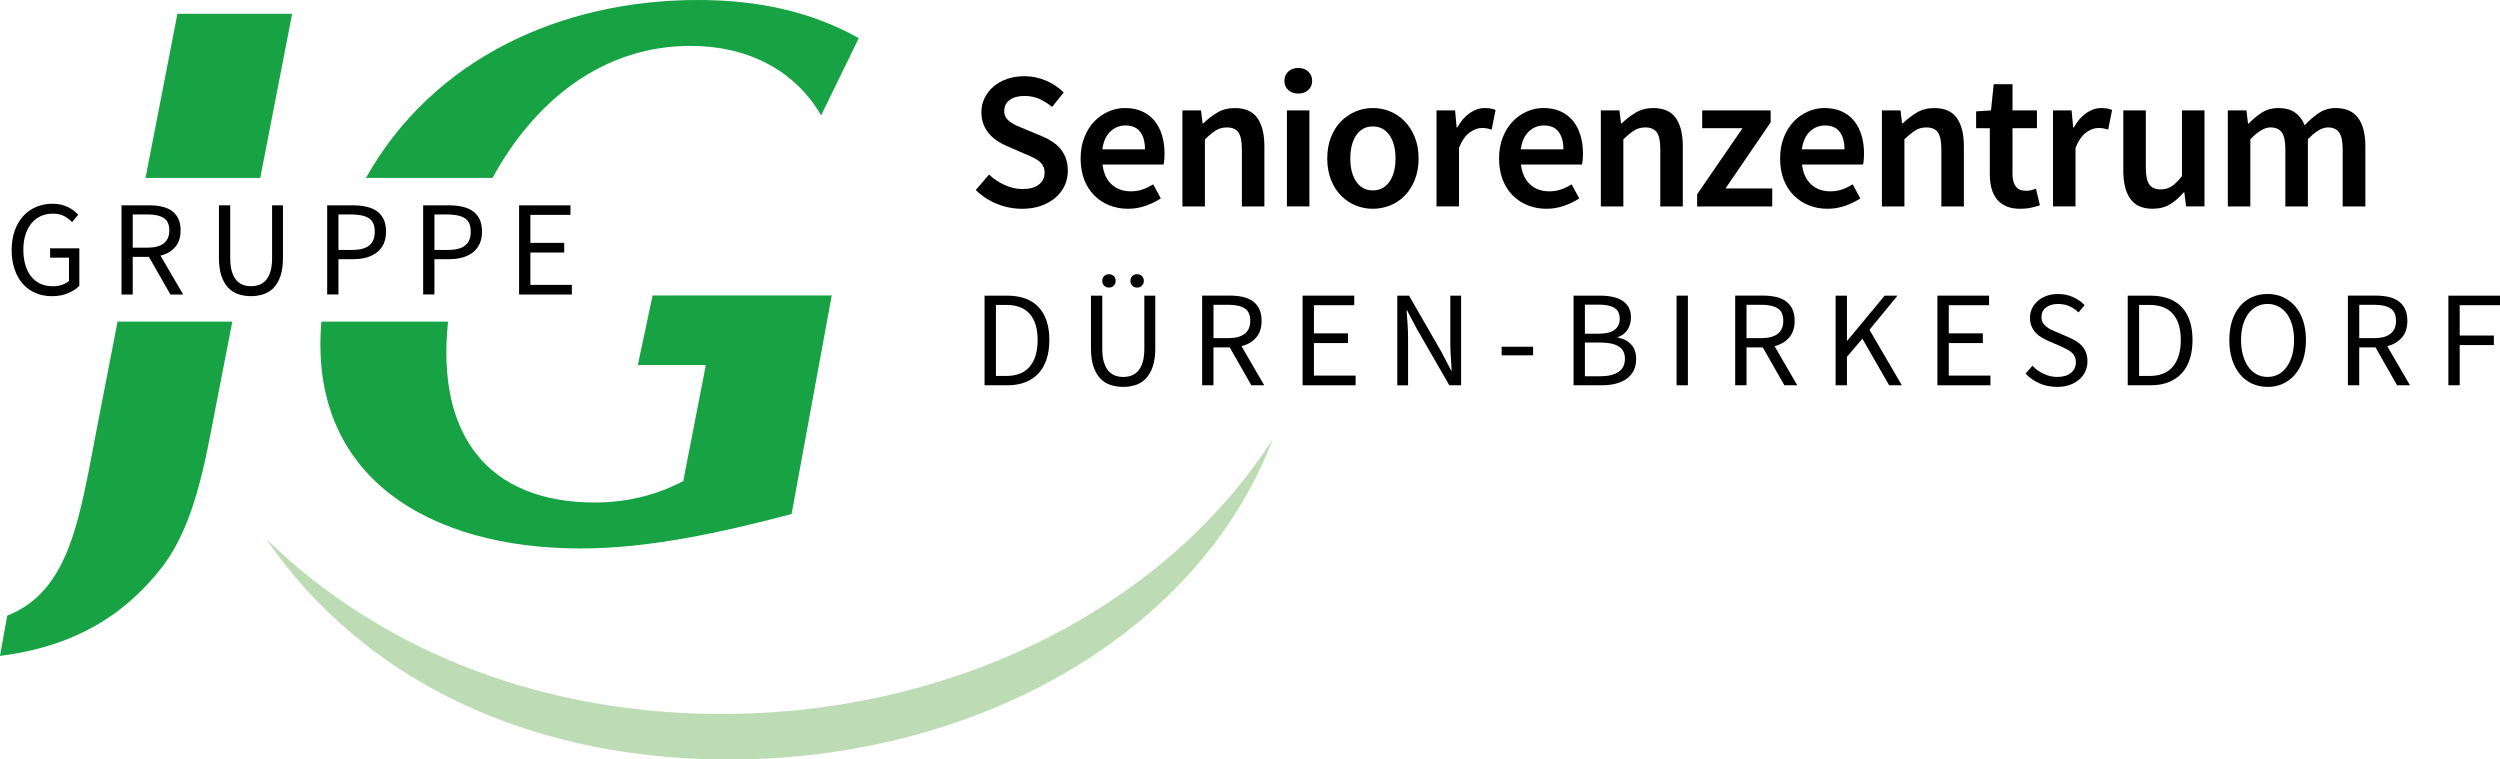 <?xml version="1.0" encoding="UTF-8"?><svg id="Ebene_4" xmlns="http://www.w3.org/2000/svg" width="933.07" height="283.46" viewBox="0 0 933.07 283.46"><defs><style>.cls-1{fill:#000;}.cls-1,.cls-2,.cls-3{stroke-width:0px;}.cls-2{fill:#bddbb5;}.cls-3{fill:#17a244;}</style></defs><g id="LOGO"><path class="cls-1" d="M25.35,109.44c1.76-.73,3.18-1.65,4.26-2.76v-14h-10.91v3.5h7.05v8.68c-.68.61-1.55,1.09-2.61,1.45s-2.19.53-3.37.53c-1.79,0-3.37-.32-4.74-.96-1.37-.64-2.52-1.55-3.45-2.74-.93-1.18-1.64-2.61-2.13-4.29-.49-1.67-.74-3.56-.74-5.66s.26-3.92.79-5.58c.52-1.66,1.26-3.07,2.21-4.24.95-1.17,2.1-2.06,3.45-2.69,1.35-.63,2.88-.94,4.57-.94s3.1.3,4.21.91,2.1,1.35,2.94,2.23l2.33-2.74c-.47-.51-1.02-1.01-1.65-1.5-.63-.49-1.34-.93-2.13-1.32-.79-.39-1.67-.7-2.64-.94-.96-.24-2.02-.35-3.17-.35-2.2,0-4.24.4-6.11,1.19-1.88.79-3.49,1.94-4.85,3.43-1.35,1.49-2.41,3.3-3.17,5.43-.76,2.13-1.14,4.53-1.14,7.21s.37,5.13,1.12,7.28c.74,2.15,1.78,3.96,3.1,5.43,1.32,1.47,2.9,2.6,4.74,3.37,1.84.78,3.86,1.17,6.06,1.17,2.23,0,4.23-.36,5.99-1.09h0ZM49.54,109.92v-14.05h6.04l8.02,14.05h4.77l-8.47-14.51c2.3-.57,4.13-1.64,5.48-3.2,1.35-1.55,2.03-3.64,2.03-6.24,0-1.73-.29-3.18-.86-4.36-.58-1.18-1.38-2.15-2.41-2.89-1.03-.74-2.27-1.28-3.7-1.6-1.44-.32-3-.48-4.69-.48h-10.4v33.28h4.21ZM49.54,80.04h5.58c2.6,0,4.6.44,5.99,1.32,1.39.88,2.08,2.42,2.08,4.62s-.69,3.78-2.08,4.85c-1.39,1.07-3.38,1.6-5.99,1.6h-5.58v-12.38h0ZM98.41,109.79c1.45-.49,2.71-1.3,3.78-2.43s1.9-2.61,2.51-4.44.91-4.08.91-6.75v-19.53h-4.06v19.63c0,2-.2,3.67-.61,5.02-.41,1.35-.96,2.43-1.67,3.25-.71.81-1.54,1.4-2.49,1.75-.95.35-1.98.53-3.1.53s-2.1-.18-3.04-.53c-.95-.35-1.77-.94-2.46-1.75-.69-.81-1.24-1.89-1.65-3.25-.41-1.35-.61-3.03-.61-5.02v-19.63h-4.21v19.53c0,2.67.3,4.92.91,6.75.61,1.83,1.45,3.31,2.51,4.44,1.07,1.13,2.33,1.95,3.8,2.43,1.47.49,3.05.74,4.74.74s3.26-.25,4.72-.74h0ZM126.32,109.92v-13.19h5.48c1.83,0,3.49-.21,5-.63,1.51-.42,2.8-1.06,3.88-1.9,1.08-.85,1.92-1.91,2.51-3.2.59-1.29.89-2.81.89-4.57s-.3-3.37-.91-4.62c-.61-1.25-1.46-2.26-2.54-3.02-1.08-.76-2.39-1.31-3.93-1.65-1.54-.34-3.24-.51-5.1-.51h-9.49v33.28h4.21ZM126.32,80.04h4.77c2.91,0,5.1.46,6.57,1.4,1.47.93,2.21,2.6,2.21,5s-.7,4.1-2.11,5.2c-1.4,1.1-3.56,1.65-6.47,1.65h-4.97v-13.24h0ZM162.14,109.92v-13.19h5.48c1.83,0,3.49-.21,5-.63,1.51-.42,2.8-1.06,3.88-1.9,1.08-.85,1.92-1.91,2.51-3.2.59-1.29.89-2.81.89-4.57s-.3-3.37-.91-4.62c-.61-1.25-1.46-2.26-2.54-3.02-1.08-.76-2.39-1.31-3.93-1.65-1.54-.34-3.24-.51-5.1-.51h-9.49v33.28h4.21ZM162.14,80.04h4.77c2.91,0,5.1.46,6.57,1.4,1.47.93,2.21,2.6,2.21,5s-.7,4.1-2.11,5.2c-1.4,1.1-3.56,1.65-6.47,1.65h-4.97v-13.24h0ZM213.43,109.92v-3.6h-15.48v-12.08h12.63v-3.6h-12.63v-10.45h14.97v-3.55h-19.18v33.28h19.69Z"/><path class="cls-2" d="M99.33,201.14c36.84,53.72,100.53,83.63,177.54,82.29,90.79-1.58,171.15-48.27,198.19-119.62-38.99,60.92-115.02,101.12-200.8,102.62-70.18,1.22-131.7-23.17-174.93-65.29h0Z"/><path class="cls-3" d="M97.13,66.42l11.91-61.28h-42.82l-11.91,61.28h42.83ZM2.69,229.79l-2.69,15.01c23.55-2.98,43.85-12.12,59.9-32.4,12.81-15.99,16.68-40.26,20.56-60.24l6.25-32.13h-42.83l-7.24,37.27c-6.85,35.22-10.01,62.95-33.94,72.49h0Z"/><path class="cls-3" d="M320.52,14.23c-17.73-9.94-37.74-14.23-60.01-14.23-51.8,0-99.24,22.38-123.94,66.42h47.24c15.6-28.61,40.96-49.29,73.94-49.29,21.22,0,38.84,8.95,48.71,25.92l14.06-28.82h0ZM167.23,120.04h-47.28c-4.94,58.22,40.48,84.66,96.77,84.66,25.12,0,51.64-5.71,78.72-12.85l14.96-81.43.23-.15h-.2v-.05s-.23.05-.23.05h-66.63l-5.52,25.99h25.38l-8.42,43.3c-7.63,4-18.68,7.99-32.96,7.99-39.81,0-59.32-25.04-54.82-67.53h0Z"/></g><g id="Zeile_unten"><path class="cls-1" d="M367.48,110.34h8.36c5.17,0,9.1,1.43,11.78,4.28,2.69,2.85,4.03,6.95,4.03,12.29,0,2.65-.34,5.02-1.02,7.11-.68,2.09-1.68,3.86-3.01,5.3-1.33,1.45-2.96,2.55-4.9,3.32s-4.17,1.15-6.68,1.15h-8.57v-33.46h0ZM375.54,140.32c3.91,0,6.84-1.17,8.8-3.52s2.93-5.64,2.93-9.89-.98-7.5-2.93-9.74-4.89-3.37-8.8-3.37h-3.83v26.52h3.83Z"/><path class="cls-1" d="M419.2,144.4c-1.7,0-3.29-.25-4.77-.74-1.48-.49-2.75-1.31-3.82-2.45-1.07-1.14-1.91-2.63-2.52-4.46-.61-1.84-.92-4.1-.92-6.78v-19.63h4.23v19.74c0,2.01.2,3.69.61,5.05s.96,2.45,1.66,3.26c.7.82,1.52,1.4,2.47,1.76.95.36,1.97.54,3.06.54s2.16-.18,3.11-.54c.95-.36,1.79-.94,2.5-1.76s1.27-1.9,1.68-3.26c.41-1.36.61-3.04.61-5.05v-19.74h4.08v19.63c0,2.69-.31,4.95-.92,6.78s-1.45,3.32-2.52,4.46c-1.07,1.14-2.34,1.96-3.8,2.45s-3.04.74-4.74.74ZM413.89,107.33c-.71,0-1.31-.24-1.79-.71-.48-.48-.71-1.07-.71-1.78s.24-1.35.71-1.81c.48-.46,1.07-.69,1.79-.69s1.35.23,1.81.69.69,1.06.69,1.81-.23,1.31-.69,1.78c-.46.48-1.06.71-1.81.71ZM424.4,107.33c-.75,0-1.35-.24-1.81-.71-.46-.48-.69-1.07-.69-1.78s.23-1.35.69-1.81,1.06-.69,1.81-.69,1.31.23,1.79.69.71,1.06.71,1.81-.24,1.31-.71,1.78c-.48.48-1.07.71-1.79.71Z"/><path class="cls-1" d="M467.03,143.79l-8.06-14.13h-6.07v14.13h-4.23v-33.46h10.46c1.7,0,3.27.16,4.72.48,1.44.32,2.69.86,3.72,1.61,1.04.75,1.84,1.72,2.42,2.91.58,1.19.87,2.65.87,4.39,0,2.62-.68,4.71-2.04,6.27-1.36,1.56-3.18,2.63-5.46,3.21l8.47,14.59h-4.8ZM452.91,126.2h5.61c2.62,0,4.62-.54,6.02-1.61,1.39-1.07,2.09-2.69,2.09-4.87s-.7-3.76-2.09-4.64c-1.4-.88-3.4-1.33-6.02-1.33h-5.61v12.44Z"/><path class="cls-1" d="M486.16,110.34h19.28v3.57h-15.04v10.51h12.7v3.62h-12.7v12.14h15.55v3.62h-19.79v-33.46Z"/><path class="cls-1" d="M521.5,110.34h4.39l12.09,21.01,3.62,6.94h.2c-.1-1.7-.21-3.46-.33-5.28-.12-1.82-.18-3.61-.18-5.38v-17.29h4.03v33.46h-4.39l-12.14-21.06-3.62-6.88h-.2c.14,1.7.26,3.43.38,5.18s.18,3.51.18,5.28v17.49h-4.03v-33.46h0Z"/><path class="cls-1" d="M560.46,129.41h11.73v3.21h-11.73v-3.21Z"/><path class="cls-1" d="M587.29,110.34h9.95c1.7,0,3.26.15,4.67.46,1.41.31,2.62.78,3.62,1.43s1.78,1.49,2.35,2.52c.56,1.04.84,2.29.84,3.75,0,1.67-.42,3.17-1.25,4.51-.83,1.34-2.05,2.27-3.65,2.78v.2c2.04.37,3.69,1.22,4.95,2.55s1.89,3.15,1.89,5.46c0,1.63-.31,3.06-.92,4.28-.61,1.22-1.48,2.24-2.6,3.06s-2.47,1.43-4.03,1.84c-1.56.41-3.28.61-5.15.61h-10.66v-33.46h0ZM596.47,124.56c2.86,0,4.91-.49,6.17-1.48,1.26-.99,1.89-2.33,1.89-4.03,0-1.94-.66-3.31-1.96-4.13s-3.27-1.22-5.89-1.22h-5.15v10.86h4.95ZM597.34,140.43c2.89,0,5.13-.54,6.73-1.61s2.4-2.73,2.4-4.97c0-2.07-.78-3.6-2.35-4.56-1.56-.97-3.83-1.45-6.78-1.45h-5.81v12.6h5.81Z"/><path class="cls-1" d="M625.74,110.34h4.23v33.46h-4.23v-33.46Z"/><path class="cls-1" d="M665.98,143.79l-8.06-14.13h-6.07v14.13h-4.23v-33.46h10.46c1.7,0,3.27.16,4.72.48,1.44.32,2.69.86,3.72,1.61,1.04.75,1.84,1.72,2.42,2.91.58,1.19.87,2.65.87,4.39,0,2.62-.68,4.71-2.04,6.27-1.36,1.56-3.18,2.63-5.46,3.21l8.47,14.59h-4.8ZM651.85,126.2h5.61c2.62,0,4.62-.54,6.02-1.61,1.39-1.07,2.09-2.69,2.09-4.87s-.7-3.76-2.09-4.64c-1.4-.88-3.4-1.33-6.02-1.33h-5.61v12.44Z"/><path class="cls-1" d="M685.11,110.34h4.23v16.78h.15l13.92-16.78h4.79l-10.46,12.75,12.09,20.71h-4.74l-10-17.39-5.76,6.78v10.61h-4.23v-33.46Z"/><path class="cls-1" d="M723.1,110.34h19.28v3.57h-15.04v10.51h12.7v3.62h-12.7v12.14h15.55v3.62h-19.79v-33.46h0Z"/><path class="cls-1" d="M767.73,144.4c-2.35,0-4.52-.44-6.53-1.32s-3.74-2.09-5.2-3.62l2.55-2.96c1.19,1.26,2.59,2.27,4.21,3.03,1.61.76,3.29,1.15,5.02,1.15,2.21,0,3.93-.5,5.15-1.51,1.22-1,1.84-2.32,1.84-3.95,0-.85-.15-1.57-.43-2.17-.29-.6-.68-1.1-1.17-1.53-.49-.43-1.08-.81-1.76-1.15-.68-.34-1.41-.7-2.19-1.07l-4.79-2.09c-.78-.34-1.58-.75-2.4-1.22-.82-.48-1.55-1.05-2.19-1.73-.65-.68-1.17-1.49-1.58-2.42-.41-.93-.61-2.01-.61-3.24s.26-2.43.79-3.52c.53-1.09,1.26-2.03,2.19-2.83.93-.8,2.04-1.42,3.31-1.86,1.28-.44,2.68-.66,4.21-.66,2.01,0,3.86.38,5.56,1.15,1.7.77,3.15,1.76,4.34,2.98l-2.29,2.75c-1.02-.99-2.15-1.76-3.39-2.32-1.24-.56-2.64-.84-4.21-.84-1.87,0-3.38.43-4.51,1.3-1.14.87-1.71,2.07-1.71,3.6,0,.82.16,1.51.48,2.07.32.56.76,1.05,1.3,1.48s1.14.8,1.78,1.12c.65.32,1.31.62,1.99.89l4.74,2.04c.95.41,1.85.88,2.7,1.4.85.53,1.58,1.14,2.19,1.84s1.1,1.51,1.45,2.45c.36.94.53,2.01.53,3.24,0,1.32-.26,2.57-.79,3.72-.53,1.16-1.28,2.17-2.27,3.03s-2.18,1.55-3.57,2.04c-1.39.49-2.97.74-4.74.74Z"/><path class="cls-1" d="M794.14,110.34h8.36c5.17,0,9.09,1.43,11.78,4.28,2.69,2.85,4.03,6.95,4.03,12.29,0,2.65-.34,5.02-1.02,7.11-.68,2.09-1.68,3.86-3.01,5.3-1.33,1.45-2.96,2.55-4.9,3.32s-4.16,1.15-6.68,1.15h-8.57v-33.46h0ZM802.2,140.32c3.91,0,6.84-1.17,8.8-3.52s2.93-5.64,2.93-9.89-.98-7.5-2.93-9.74-4.89-3.37-8.8-3.37h-3.83v26.52h3.83Z"/><path class="cls-1" d="M846.31,144.4c-2.11,0-4.04-.41-5.79-1.22-1.75-.82-3.26-1.98-4.51-3.49s-2.24-3.35-2.93-5.51c-.7-2.16-1.04-4.58-1.04-7.27s.35-5.09,1.04-7.22c.7-2.12,1.67-3.93,2.93-5.41s2.76-2.61,4.51-3.39c1.75-.78,3.68-1.17,5.79-1.17s4.04.4,5.79,1.2c1.75.8,3.26,1.94,4.54,3.42,1.27,1.48,2.26,3.28,2.96,5.41.7,2.12,1.04,4.51,1.04,7.17s-.35,5.11-1.04,7.27c-.7,2.16-1.68,3.99-2.96,5.51-1.28,1.51-2.79,2.68-4.54,3.49-1.75.82-3.68,1.22-5.79,1.22ZM846.31,140.68c1.5,0,2.85-.32,4.05-.97,1.21-.65,2.24-1.57,3.11-2.78s1.54-2.65,2.02-4.34c.48-1.68.71-3.58.71-5.69s-.24-3.94-.71-5.61c-.48-1.66-1.15-3.08-2.02-4.23-.87-1.15-1.9-2.05-3.11-2.68s-2.56-.94-4.05-.94-2.85.32-4.05.94c-1.21.63-2.24,1.52-3.11,2.68s-1.54,2.57-2.02,4.23c-.48,1.67-.71,3.54-.71,5.61s.24,4,.71,5.69c.48,1.68,1.15,3.13,2.02,4.34s1.9,2.13,3.11,2.78c1.21.65,2.56.97,4.05.97Z"/><path class="cls-1" d="M894.66,143.79l-8.06-14.13h-6.07v14.13h-4.23v-33.46h10.46c1.7,0,3.27.16,4.72.48,1.44.32,2.69.86,3.72,1.61,1.04.75,1.84,1.72,2.42,2.91.58,1.19.87,2.65.87,4.39,0,2.62-.68,4.71-2.04,6.27-1.36,1.56-3.18,2.63-5.46,3.21l8.47,14.59h-4.8ZM880.54,126.2h5.61c2.62,0,4.62-.54,6.02-1.61,1.39-1.07,2.09-2.69,2.09-4.87s-.7-3.76-2.09-4.64c-1.4-.88-3.4-1.33-6.02-1.33h-5.61v12.44Z"/><path class="cls-1" d="M913.79,110.34h19.28v3.57h-15.04v11.32h12.75v3.57h-12.75v14.99h-4.23v-33.46h0Z"/></g><g id="Zeile_oben"><path class="cls-1" d="M381.41,77.92c-3.21,0-6.31-.61-9.31-1.82s-5.63-2.94-7.92-5.18l4.96-5.77c1.7,1.61,3.65,2.91,5.84,3.9,2.19,1,4.38,1.5,6.57,1.5,2.73,0,4.79-.56,6.2-1.68,1.41-1.12,2.12-2.6,2.12-4.45,0-.97-.18-1.8-.55-2.48-.36-.68-.88-1.28-1.53-1.79-.66-.51-1.44-.99-2.34-1.42-.9-.44-1.89-.88-2.96-1.31l-6.57-2.85c-1.17-.49-2.33-1.1-3.47-1.82-1.14-.73-2.18-1.61-3.1-2.63-.92-1.02-1.67-2.21-2.23-3.58-.56-1.36-.84-2.92-.84-4.67,0-1.9.4-3.66,1.2-5.29.8-1.63,1.91-3.05,3.32-4.27,1.41-1.22,3.1-2.17,5.07-2.85,1.97-.68,4.12-1.02,6.46-1.02,2.77,0,5.45.55,8.03,1.64,2.58,1.1,4.79,2.57,6.64,4.42l-4.31,5.4c-1.56-1.26-3.16-2.26-4.82-2.99-1.65-.73-3.5-1.1-5.55-1.1-2.29,0-4.11.5-5.48,1.5-1.36,1-2.04,2.37-2.04,4.12,0,.93.21,1.71.62,2.37.41.66.97,1.24,1.68,1.75.7.51,1.52.97,2.45,1.39.92.41,1.87.82,2.85,1.2l6.5,2.7c1.41.58,2.7,1.27,3.87,2.04,1.17.78,2.18,1.68,3.03,2.7.85,1.02,1.52,2.2,2.01,3.54.49,1.34.73,2.88.73,4.64,0,1.95-.39,3.77-1.17,5.48-.78,1.7-1.91,3.2-3.39,4.49-1.48,1.29-3.29,2.31-5.4,3.07s-4.51,1.13-7.19,1.13Z"/><path class="cls-1" d="M420.99,77.92c-2.48,0-4.79-.43-6.94-1.28-2.14-.85-4.02-2.08-5.62-3.69-1.61-1.61-2.86-3.56-3.76-5.88-.9-2.31-1.35-4.95-1.35-7.92s.46-5.55,1.39-7.89c.92-2.34,2.15-4.31,3.69-5.91,1.53-1.61,3.3-2.85,5.29-3.72,1.99-.88,4.04-1.31,6.13-1.31,2.43,0,4.57.41,6.42,1.24,1.85.83,3.39,2,4.64,3.5,1.24,1.51,2.18,3.31,2.81,5.4.63,2.09.95,4.38.95,6.86,0,.83-.04,1.6-.11,2.34-.07.73-.16,1.31-.26,1.75h-22.78c.39,3.21,1.52,5.68,3.39,7.41,1.87,1.73,4.27,2.59,7.19,2.59,1.56,0,3.01-.23,4.34-.69,1.34-.46,2.66-1.11,3.98-1.93l2.85,5.26c-1.7,1.12-3.6,2.04-5.69,2.77-2.1.73-4.28,1.1-6.57,1.1ZM427.34,55.73c0-2.77-.6-4.95-1.79-6.53-1.19-1.58-3.03-2.37-5.51-2.37-2.14,0-4.02.76-5.62,2.26-1.61,1.51-2.6,3.72-2.99,6.64h15.91Z"/><path class="cls-1" d="M441.32,41.2h6.93l.58,4.82h.29c1.61-1.56,3.35-2.89,5.22-4.01,1.87-1.12,4.05-1.68,6.53-1.68,3.84,0,6.64,1.23,8.4,3.69,1.75,2.46,2.63,5.97,2.63,10.55v22.48h-8.4v-21.39c0-2.97-.44-5.06-1.31-6.28-.88-1.22-2.31-1.82-4.31-1.82-1.56,0-2.93.38-4.12,1.13-1.19.75-2.54,1.86-4.05,3.32v25.04h-8.4v-35.84h0Z"/><path class="cls-1" d="M484.55,34.92c-1.51,0-2.75-.44-3.72-1.31-.97-.88-1.46-2.02-1.46-3.43s.49-2.57,1.46-3.47c.97-.9,2.21-1.35,3.72-1.35s2.75.45,3.72,1.35c.97.9,1.46,2.06,1.46,3.47s-.49,2.56-1.46,3.43c-.98.88-2.22,1.31-3.72,1.31ZM480.31,41.2h8.4v35.84h-8.4v-35.84Z"/><path class="cls-1" d="M512.38,77.92c-2.24,0-4.38-.41-6.42-1.24s-3.86-2.04-5.44-3.65c-1.58-1.6-2.84-3.58-3.76-5.91-.92-2.34-1.39-4.99-1.39-7.96s.46-5.62,1.39-7.96c.92-2.34,2.18-4.31,3.76-5.91,1.58-1.61,3.4-2.83,5.44-3.69s4.18-1.28,6.42-1.28,4.39.43,6.46,1.28c2.07.85,3.88,2.08,5.44,3.69,1.56,1.61,2.81,3.58,3.76,5.91.95,2.34,1.42,4.99,1.42,7.96s-.47,5.62-1.42,7.96c-.95,2.34-2.2,4.31-3.76,5.91-1.56,1.61-3.37,2.82-5.44,3.65-2.07.83-4.22,1.24-6.46,1.24ZM512.38,71.06c2.63,0,4.7-1.08,6.21-3.25,1.51-2.16,2.26-5.05,2.26-8.65s-.76-6.56-2.26-8.72c-1.51-2.17-3.58-3.25-6.21-3.25s-4.68,1.08-6.17,3.25c-1.48,2.17-2.23,5.07-2.23,8.72s.74,6.49,2.23,8.65c1.48,2.17,3.54,3.25,6.17,3.25Z"/><path class="cls-1" d="M536.15,41.2h6.93l.58,6.35h.29c1.27-2.34,2.8-4.12,4.6-5.36,1.8-1.24,3.65-1.86,5.55-1.86,1.7,0,3.07.24,4.09.73l-1.46,7.3c-.63-.19-1.22-.34-1.75-.44-.54-.1-1.19-.15-1.97-.15-1.41,0-2.9.55-4.45,1.64-1.56,1.1-2.9,3.01-4.02,5.73v21.9h-8.4v-35.84h0Z"/><path class="cls-1" d="M577.16,77.92c-2.48,0-4.79-.43-6.94-1.28-2.14-.85-4.02-2.08-5.62-3.69-1.6-1.61-2.86-3.56-3.76-5.88-.9-2.31-1.35-4.95-1.35-7.92s.46-5.55,1.39-7.89c.92-2.34,2.15-4.31,3.69-5.91,1.53-1.61,3.3-2.85,5.29-3.72,1.99-.88,4.04-1.31,6.13-1.31,2.43,0,4.57.41,6.42,1.24,1.85.83,3.4,2,4.64,3.5,1.24,1.51,2.18,3.31,2.81,5.4.63,2.09.95,4.38.95,6.86,0,.83-.04,1.6-.11,2.34-.07.73-.16,1.31-.26,1.75h-22.78c.39,3.21,1.52,5.68,3.4,7.41,1.87,1.73,4.27,2.59,7.19,2.59,1.56,0,3.01-.23,4.34-.69,1.34-.46,2.66-1.11,3.98-1.93l2.85,5.26c-1.7,1.12-3.6,2.04-5.69,2.77-2.1.73-4.29,1.1-6.57,1.1ZM583.51,55.73c0-2.77-.6-4.95-1.79-6.53-1.19-1.58-3.03-2.37-5.51-2.37-2.14,0-4.02.76-5.62,2.26-1.6,1.51-2.6,3.72-2.99,6.64h15.91Z"/><path class="cls-1" d="M597.49,41.2h6.93l.58,4.82h.29c1.61-1.56,3.35-2.89,5.22-4.01,1.87-1.12,4.05-1.68,6.53-1.68,3.84,0,6.64,1.23,8.4,3.69,1.75,2.46,2.63,5.97,2.63,10.55v22.48h-8.4v-21.39c0-2.97-.44-5.06-1.31-6.28-.88-1.22-2.31-1.82-4.31-1.82-1.56,0-2.93.38-4.12,1.13-1.19.75-2.54,1.86-4.05,3.32v25.04h-8.4v-35.84h0Z"/><path class="cls-1" d="M633.41,72.52l16.94-24.67h-15.04v-6.64h25.55v4.45l-16.86,24.68h17.45v6.72h-28.03v-4.53h0Z"/><path class="cls-1" d="M682.06,77.92c-2.48,0-4.79-.43-6.94-1.28-2.14-.85-4.02-2.08-5.62-3.69-1.6-1.61-2.86-3.56-3.76-5.88-.9-2.31-1.35-4.95-1.35-7.92s.46-5.55,1.39-7.89c.92-2.34,2.15-4.31,3.69-5.91,1.53-1.61,3.3-2.85,5.29-3.72,1.99-.88,4.04-1.31,6.13-1.31,2.43,0,4.57.41,6.42,1.24,1.85.83,3.4,2,4.64,3.5,1.24,1.51,2.18,3.31,2.81,5.4.63,2.09.95,4.38.95,6.86,0,.83-.04,1.6-.11,2.34-.07.73-.16,1.31-.26,1.75h-22.78c.39,3.21,1.52,5.68,3.4,7.41,1.87,1.73,4.27,2.59,7.19,2.59,1.56,0,3.01-.23,4.34-.69,1.34-.46,2.66-1.11,3.98-1.93l2.85,5.26c-1.7,1.12-3.6,2.04-5.69,2.77-2.1.73-4.29,1.1-6.57,1.1ZM688.41,55.73c0-2.77-.6-4.95-1.79-6.53-1.19-1.58-3.03-2.37-5.51-2.37-2.14,0-4.02.76-5.62,2.26-1.6,1.51-2.6,3.72-2.99,6.64h15.91Z"/><path class="cls-1" d="M702.39,41.2h6.93l.58,4.82h.29c1.61-1.56,3.35-2.89,5.22-4.01,1.87-1.12,4.05-1.68,6.53-1.68,3.84,0,6.64,1.23,8.4,3.69,1.75,2.46,2.63,5.97,2.63,10.55v22.48h-8.4v-21.39c0-2.97-.44-5.06-1.31-6.28-.88-1.22-2.31-1.82-4.31-1.82-1.56,0-2.93.38-4.12,1.13-1.19.75-2.54,1.86-4.05,3.32v25.04h-8.4v-35.84h0Z"/><path class="cls-1" d="M754.03,77.92c-2.09,0-3.86-.32-5.29-.95s-2.6-1.52-3.5-2.66-1.56-2.51-1.97-4.09c-.41-1.58-.62-3.35-.62-5.29v-17.08h-5.11v-6.28l5.55-.36,1.02-9.78h7.01v9.78h9.12v6.64h-9.12v17.08c0,4.19,1.68,6.28,5.04,6.28.63,0,1.28-.07,1.93-.22.66-.15,1.25-.34,1.79-.58l1.46,6.21c-.97.34-2.08.65-3.32.91-1.24.27-2.57.4-3.98.4Z"/><path class="cls-1" d="M766.25,41.2h6.93l.58,6.35h.29c1.27-2.34,2.8-4.12,4.6-5.36,1.8-1.24,3.65-1.86,5.55-1.86,1.7,0,3.07.24,4.09.73l-1.46,7.3c-.63-.19-1.22-.34-1.75-.44-.54-.1-1.19-.15-1.97-.15-1.41,0-2.9.55-4.45,1.64-1.56,1.1-2.9,3.01-4.02,5.73v21.9h-8.4v-35.84h0Z"/><path class="cls-1" d="M803.51,77.92c-3.85,0-6.64-1.23-8.4-3.69-1.75-2.46-2.63-5.97-2.63-10.55v-22.48h8.4v21.39c0,2.97.44,5.06,1.31,6.28s2.29,1.82,4.23,1.82c1.56,0,2.93-.39,4.12-1.17,1.19-.78,2.47-2.04,3.83-3.8v-24.53h8.4v35.84h-6.86l-.66-5.26h-.22c-1.56,1.85-3.25,3.33-5.07,4.45-1.83,1.12-3.98,1.68-6.46,1.68Z"/><path class="cls-1" d="M831.51,41.2h6.93l.58,4.89h.29c1.51-1.61,3.15-2.97,4.93-4.09,1.78-1.12,3.78-1.68,6.02-1.68,2.63,0,4.73.56,6.31,1.68,1.58,1.12,2.78,2.7,3.61,4.75,1.7-1.85,3.48-3.38,5.33-4.6,1.85-1.22,3.92-1.82,6.21-1.82,3.8,0,6.59,1.23,8.4,3.69,1.8,2.46,2.7,5.97,2.7,10.55v22.48h-8.47v-21.39c0-2.97-.45-5.06-1.35-6.28-.9-1.22-2.28-1.82-4.12-1.82-2.24,0-4.74,1.49-7.52,4.45v25.04h-8.4v-21.39c0-2.97-.45-5.06-1.35-6.28s-2.3-1.82-4.2-1.82c-2.24,0-4.74,1.49-7.52,4.45v25.04h-8.4v-35.84h0Z"/></g></svg>